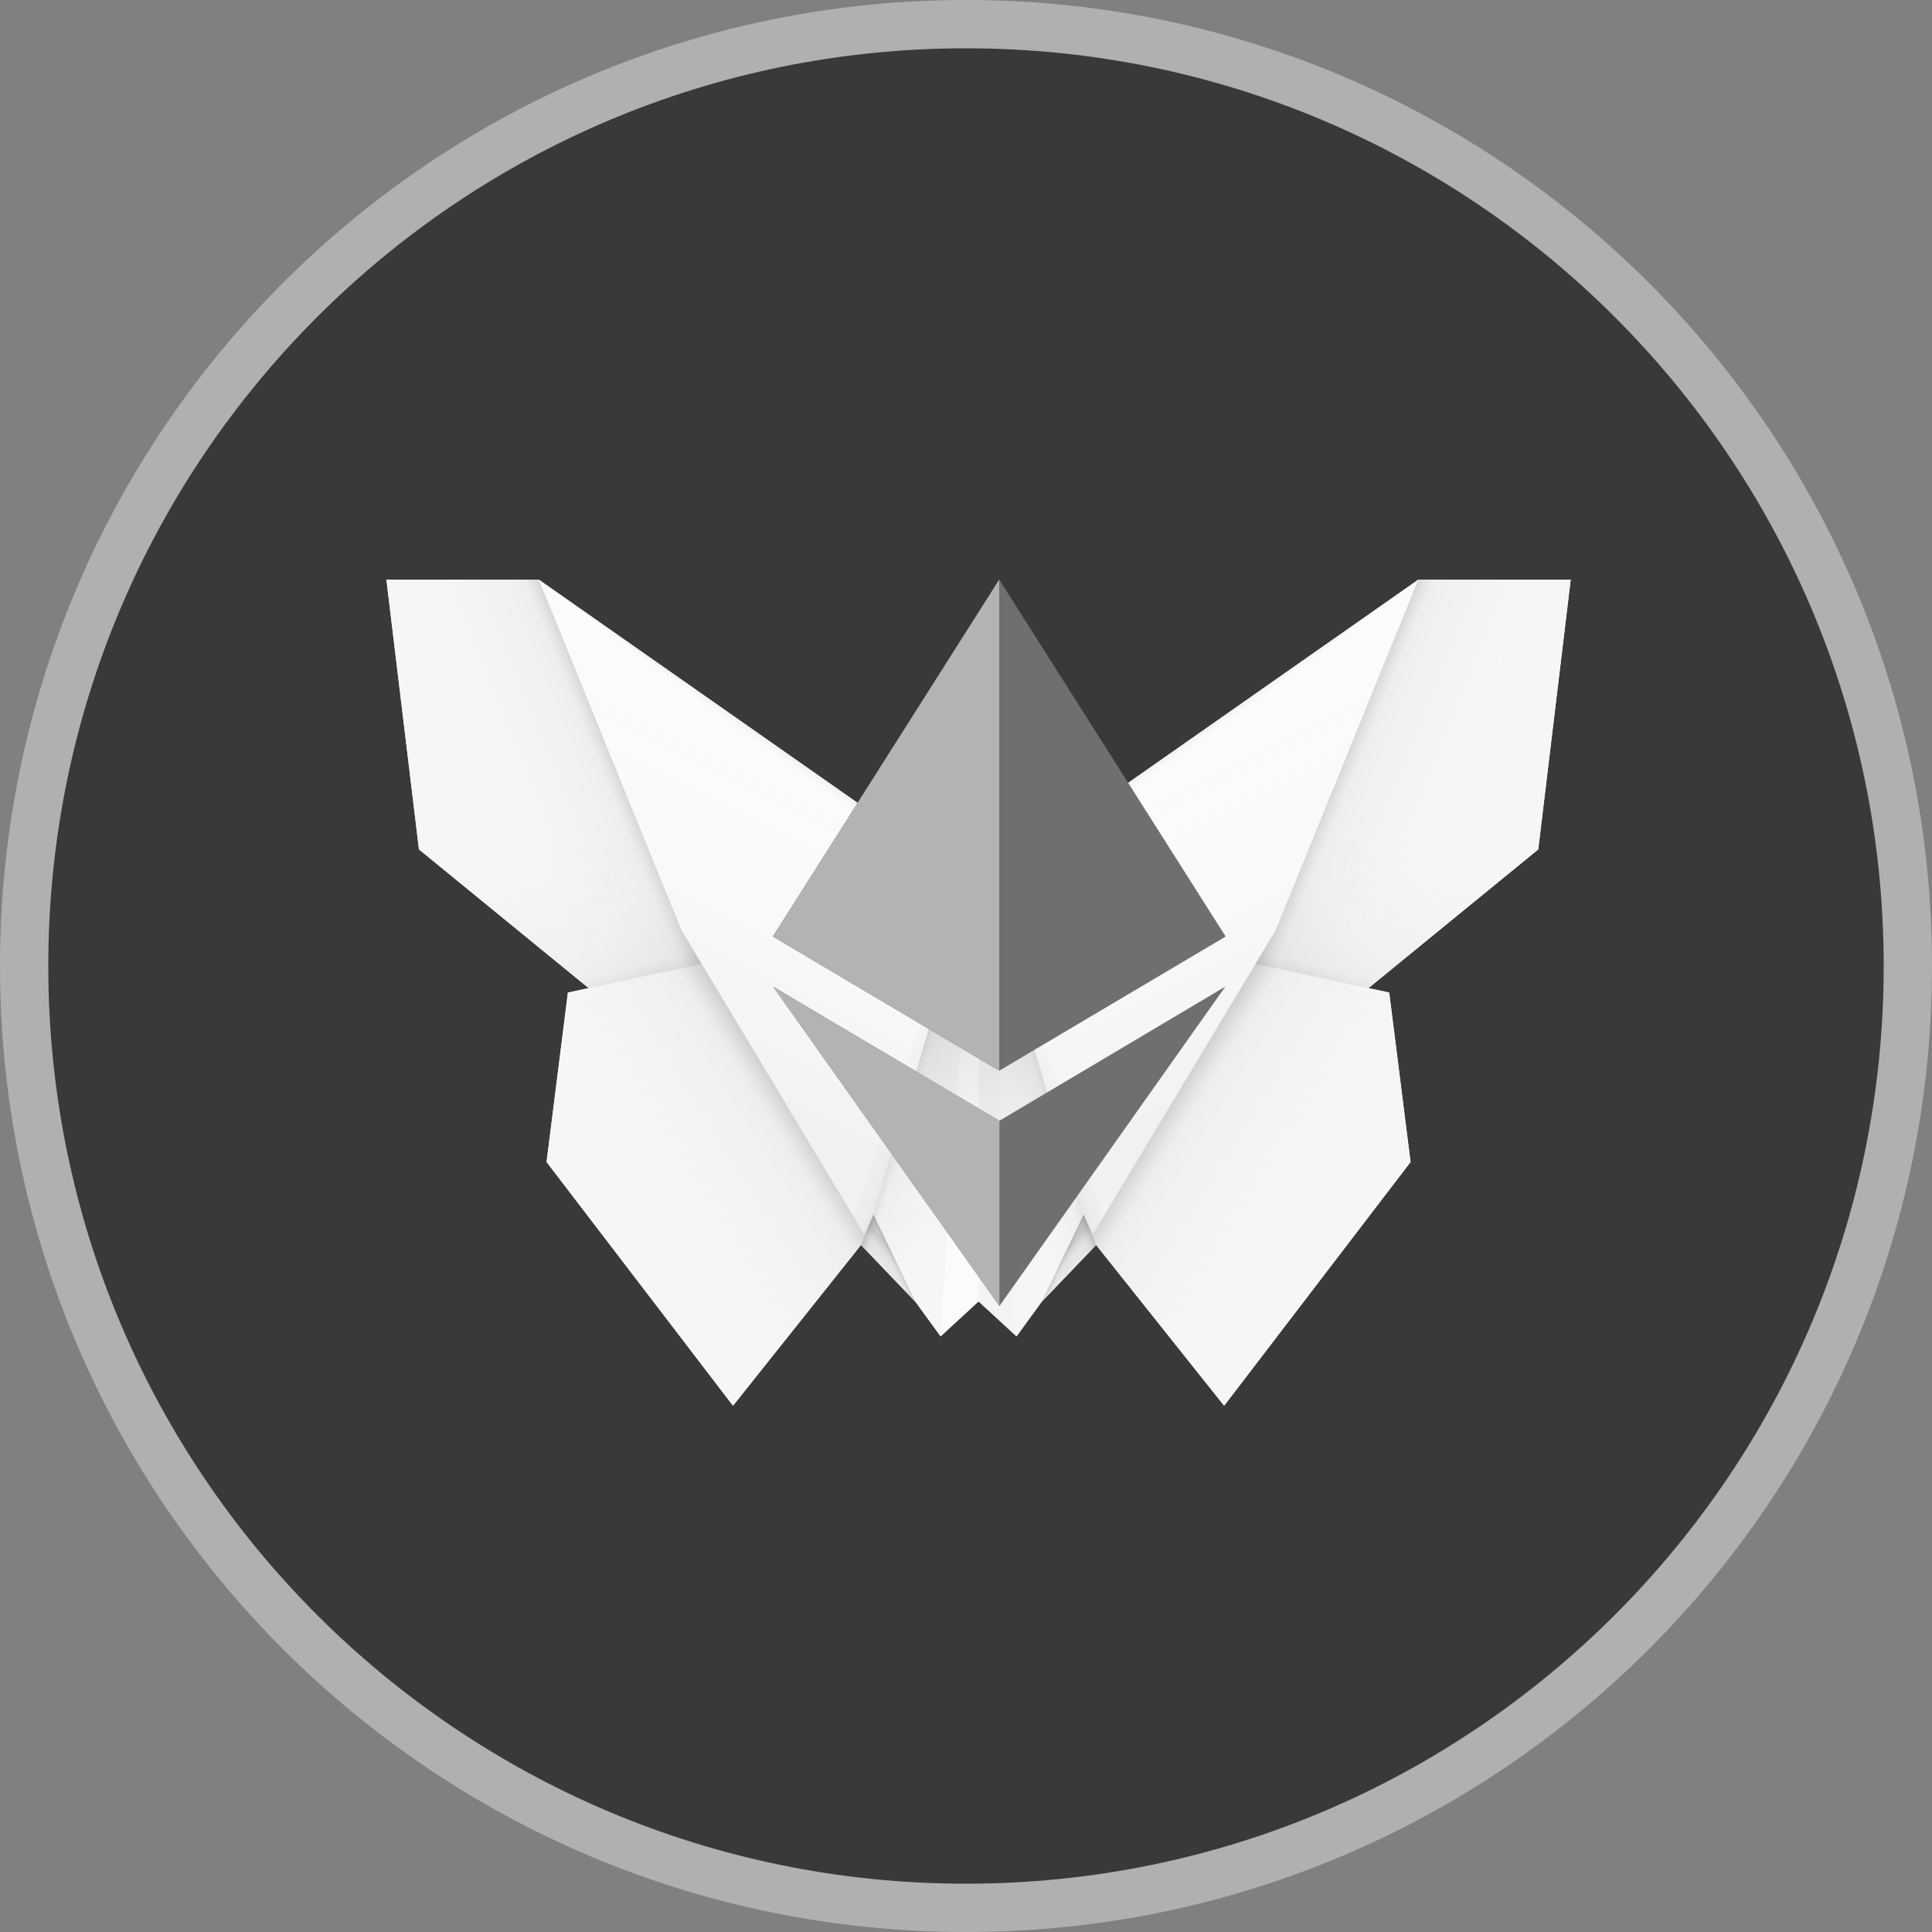 <svg width="20" height="20" viewBox="0 0 20 20" fill="none" xmlns="http://www.w3.org/2000/svg">
<rect x="0" y="0" width="20" height="20" fill="#808080" stroke="none"/>
<g clip-path="url(#clip0_5724_85791)">
<path d="M10 0.25C15.384 0.25 19.75 4.616 19.75 10C19.75 15.384 15.384 19.75 10 19.75C4.616 19.75 0.25 15.387 0.25 10C0.25 4.613 4.616 0.25 10 0.25Z" fill="#393939" stroke="#B0B0B0" stroke-width="0.5"/>
</g>
<path d="M10.231 9.5L10.335 9.434L10.428 9.137L10.553 8.892L14.682 6H16.26L15.924 8.793L14.166 10.229L14.381 10.275L14.602 12.029L12.672 14.552L11.347 12.888L10.782 13.478L10.523 13.834L10.13 13.472L9.737 13.834L9.478 13.478L8.913 12.888L7.588 14.552L5.658 12.029L5.879 10.275L6.094 10.229L4.337 8.793L4 6H5.578L9.707 8.892L9.832 9.137L9.925 9.434L10.029 9.5L10.13 9.954L10.231 9.5Z" fill="#F6F6F6"/>
<path d="M11.42 12.601L12.997 9.977L13.206 9.63L11.42 12.601Z" fill="#E4E5E6"/>
<path d="M10.553 8.892C10.433 9.117 10.428 9.137 10.428 9.137L14.65 6.024C14.65 6.024 10.613 8.852 10.553 8.892Z" fill="#FBFBFB"/>
<path d="M14.682 6L10.428 9.137L13.206 9.63L14.682 6Z" fill="#FBFBFB"/>
<path d="M10.308 9.521L10.335 9.433L10.231 9.499L10.523 13.834L10.781 13.479L11.218 12.574L10.308 9.521Z" fill="#F6F6F6"/>
<path d="M15.924 8.793L16.26 6H14.682L13.206 9.63L12.997 9.977L14.166 10.229L15.924 8.793Z" fill="#F6F6F6"/>
<path d="M11.42 12.601L13.206 9.63L10.428 9.137L10.335 9.434L11.42 12.601Z" fill="#FBFBFB"/>
<path d="M11.312 12.782L11.42 12.601L11.42 12.601L10.335 9.433L10.308 9.521L11.218 12.574L11.312 12.782Z" fill="#FBFBFB"/>
<path d="M11.42 12.601L11.42 12.601L11.312 12.782L11.347 12.888L12.672 14.552L14.602 12.029L14.381 10.275L12.997 9.977L11.42 12.601Z" fill="#F6F6F6"/>
<path d="M10.781 13.481L10.782 13.478L10.782 13.479L10.781 13.481Z" fill="#E4E5E6"/>
<path d="M10.13 9.954V13.472L10.523 13.834L10.231 9.5L10.13 9.954Z" fill="#F3F3F4"/>
<path d="M10.781 13.479L11.347 12.888L11.312 12.782L11.218 12.574L10.781 13.479Z" fill="#F3F3F4"/>
<path d="M8.84 12.601L7.263 9.977L7.054 9.63L8.84 12.601Z" fill="#E4E5E6"/>
<path d="M9.708 8.892C9.827 9.117 9.832 9.137 9.832 9.137L5.611 6.024C5.611 6.024 9.648 8.852 9.708 8.892Z" fill="#FBFBFB"/>
<path d="M5.578 6L9.832 9.137L7.054 9.63L5.578 6Z" fill="#FBFBFB"/>
<path d="M9.952 9.521L9.925 9.433L10.029 9.499L9.737 13.834L9.479 13.479L9.042 12.574L9.952 9.521Z" fill="#F6F6F6"/>
<path d="M4.337 8.793L4 6H5.578L7.054 9.63L7.263 9.977L6.094 10.229L4.337 8.793Z" fill="#F6F6F6"/>
<path d="M8.84 12.601L7.054 9.63L9.832 9.137L9.925 9.434L8.84 12.601Z" fill="#FBFBFB"/>
<path d="M8.949 12.782L8.84 12.601L8.84 12.601L9.925 9.433L9.952 9.521L9.042 12.574L8.949 12.782Z" fill="#FBFBFB"/>
<path d="M8.84 12.601L8.84 12.601L8.949 12.782L8.913 12.888L7.588 14.552L5.658 12.029L5.879 10.275L7.263 9.977L8.84 12.601Z" fill="#F6F6F6"/>
<path d="M9.48 13.481L9.478 13.478L9.479 13.479L9.48 13.481Z" fill="#E4E5E6"/>
<path d="M10.13 9.954V13.472L9.737 13.834L10.029 9.5L10.13 9.954Z" fill="#FBFBFB"/>
<path d="M9.479 13.479L8.913 12.888L8.949 12.782L9.042 12.574L9.479 13.479Z" fill="#F3F3F4"/>
<path style="mix-blend-mode:multiply" opacity="0.05" d="M11.312 12.782L11.42 12.601L11.42 12.601L10.335 9.433L10.308 9.521L11.218 12.574L11.312 12.782Z" fill="url(#paint0_linear_5724_85791)"/>
<path style="mix-blend-mode:multiply" opacity="0.05" d="M8.949 12.782L8.84 12.601L8.84 12.601L9.925 9.433L9.952 9.521L9.042 12.574L8.949 12.782Z" fill="url(#paint1_linear_5724_85791)"/>
<path style="mix-blend-mode:multiply" opacity="0.1" d="M11.309 12.781L11.216 12.573L10.306 9.52L10.333 9.433L10.229 9.499L10.128 9.953L10.027 9.499L9.922 9.433L9.95 9.52L9.04 12.573L8.946 12.781L8.911 12.887L9.476 13.478L9.735 13.833L10.128 13.471L10.521 13.833L10.779 13.478L11.345 12.887L11.309 12.781Z" fill="url(#paint2_linear_5724_85791)"/>
<path style="mix-blend-mode:multiply" opacity="0.1" d="M8.949 12.782L9.042 12.574L9.952 9.521L9.925 9.433L10.029 9.499L10.13 9.954L10.231 9.499L10.335 9.433L10.308 9.521L11.218 12.574L11.312 12.782L11.347 12.888L10.781 13.479L10.523 13.834L10.13 13.472L9.737 13.834L9.479 13.479L8.913 12.888L8.949 12.782Z" fill="url(#paint3_linear_5724_85791)"/>
<path style="mix-blend-mode:multiply" opacity="0.18" d="M11.312 12.781L11.218 12.573L10.308 9.52L10.335 9.433L10.231 9.499L10.13 9.953L10.029 9.499L9.925 9.433L9.952 9.52L9.042 12.573L8.949 12.781L8.913 12.887L9.479 13.478L9.737 13.833L10.13 13.471L10.523 13.833L10.781 13.478L11.347 12.887L11.312 12.781Z" fill="url(#paint4_linear_5724_85791)"/>
<path style="mix-blend-mode:multiply" opacity="0.15" d="M14.166 10.229L12.997 9.977L13.206 9.63L14.682 6H16.26L15.924 8.793L14.166 10.229Z" fill="url(#paint5_linear_5724_85791)"/>
<path style="mix-blend-mode:multiply" opacity="0.15" d="M11.42 12.601L11.42 12.601L11.312 12.782L11.347 12.888L12.672 14.552L14.602 12.029L14.381 10.275L12.997 9.977L11.42 12.601Z" fill="url(#paint6_linear_5724_85791)"/>
<path style="mix-blend-mode:multiply" opacity="0.15" d="M14.166 10.229L12.997 9.977L13.206 9.63L14.682 6H16.26L15.924 8.793L14.166 10.229Z" fill="url(#paint7_linear_5724_85791)"/>
<path style="mix-blend-mode:multiply" opacity="0.15" d="M6.094 10.229L7.263 9.977L7.054 9.63L5.578 6H4L4.337 8.793L6.094 10.229Z" fill="url(#paint8_linear_5724_85791)"/>
<path style="mix-blend-mode:multiply" opacity="0.15" d="M8.84 12.601L8.84 12.601L8.949 12.782L8.913 12.888L7.588 14.552L5.658 12.029L5.879 10.275L7.263 9.977L8.84 12.601Z" fill="url(#paint9_linear_5724_85791)"/>
<path style="mix-blend-mode:multiply" opacity="0.15" d="M6.094 10.229L7.263 9.977L7.054 9.63L5.578 6H4L4.337 8.793L6.094 10.229Z" fill="url(#paint10_linear_5724_85791)"/>
<path style="mix-blend-mode:multiply" opacity="0.04" d="M11.312 12.782L13.206 9.63L14.682 6L10.428 9.137L10.308 9.521L11.218 12.574L11.312 12.782Z" fill="url(#paint11_linear_5724_85791)"/>
<path style="mix-blend-mode:multiply" opacity="0.04" d="M8.949 12.782L7.054 9.63L5.578 6L9.832 9.137L9.952 9.521L9.042 12.574L8.949 12.782Z" fill="url(#paint12_linear_5724_85791)"/>
<path style="mix-blend-mode:multiply" opacity="0.22" d="M10.781 13.479L11.347 12.888L11.312 12.783L11.218 12.574L10.781 13.479Z" fill="url(#paint13_linear_5724_85791)"/>
<path style="mix-blend-mode:multiply" opacity="0.22" d="M10.781 13.479L11.347 12.888L11.312 12.783L11.218 12.574L10.781 13.479Z" fill="url(#paint14_linear_5724_85791)"/>
<path style="mix-blend-mode:multiply" opacity="0.1" d="M10.781 13.479L11.347 12.888L11.312 12.782L11.218 12.574L10.781 13.479Z" fill="url(#paint15_linear_5724_85791)"/>
<path style="mix-blend-mode:multiply" opacity="0.22" d="M9.479 13.479L8.913 12.888L8.949 12.783L9.042 12.574L9.479 13.479Z" fill="url(#paint16_linear_5724_85791)"/>
<path style="mix-blend-mode:multiply" opacity="0.22" d="M9.479 13.479L8.913 12.888L8.949 12.783L9.042 12.574L9.479 13.479Z" fill="url(#paint17_linear_5724_85791)"/>
<path style="mix-blend-mode:multiply" opacity="0.1" d="M9.479 13.479L8.913 12.888L8.949 12.782L9.042 12.574L9.479 13.479Z" fill="url(#paint18_linear_5724_85791)"/>
<path style="mix-blend-mode:multiply" opacity="0.03" d="M10.553 8.892C10.433 9.117 10.428 9.137 10.428 9.137L14.65 6.024C14.65 6.024 10.613 8.852 10.553 8.892Z" fill="url(#paint19_linear_5724_85791)"/>
<path style="mix-blend-mode:multiply" opacity="0.03" d="M9.708 8.892C9.827 9.117 9.832 9.137 9.832 9.137L5.611 6.024C5.611 6.024 9.648 8.852 9.708 8.892Z" fill="url(#paint20_linear_5724_85791)"/>
<path d="M8.002 10.213L10.346 11.602L12.685 10.213L10.346 13.52L8.002 10.213Z" fill="#6F6F6F"/>
<path d="M10.344 11.084L8 9.695L10.344 6L12.688 9.695L10.344 11.084Z" fill="#6F6F6F"/>
<path d="M8.002 10.213L10.346 11.602V13.52L8.002 10.213Z" fill="#B3B3B3"/>
<path d="M10.344 11.084L8 9.695L10.344 6V11.084Z" fill="#B3B3B3"/>
<defs>
<linearGradient id="paint0_linear_5724_85791" x1="11.774" y1="10.782" x2="10.722" y2="11.143" gradientUnits="userSpaceOnUse">
<stop offset="0.577" stop-color="white" stop-opacity="0"/>
<stop offset="0.942" stop-color="#5D5D5D" stop-opacity="0.632"/>
<stop offset="1"/>
</linearGradient>
<linearGradient id="paint1_linear_5724_85791" x1="8.487" y1="10.782" x2="9.538" y2="11.143" gradientUnits="userSpaceOnUse">
<stop offset="0.577" stop-color="white" stop-opacity="0"/>
<stop offset="0.942" stop-color="#5D5D5D" stop-opacity="0.632"/>
<stop offset="1"/>
</linearGradient>
<linearGradient id="paint2_linear_5724_85791" x1="9.643" y1="11.804" x2="10.889" y2="11.435" gradientUnits="userSpaceOnUse">
<stop offset="0.482" stop-color="white" stop-opacity="0"/>
<stop offset="0.927" stop-color="#878787" stop-opacity="0.468"/>
<stop offset="1"/>
</linearGradient>
<linearGradient id="paint3_linear_5724_85791" x1="10.615" y1="11.805" x2="9.369" y2="11.436" gradientUnits="userSpaceOnUse">
<stop offset="0.482" stop-color="white" stop-opacity="0"/>
<stop offset="0.927" stop-color="#878787" stop-opacity="0.468"/>
<stop offset="1"/>
</linearGradient>
<linearGradient id="paint4_linear_5724_85791" x1="10.214" y1="13.35" x2="9.447" y2="9.123" gradientUnits="userSpaceOnUse">
<stop offset="0.043" stop-color="white" stop-opacity="0"/>
<stop offset="0.9"/>
</linearGradient>
<linearGradient id="paint5_linear_5724_85791" x1="18.036" y1="9.376" x2="13.952" y2="7.713" gradientUnits="userSpaceOnUse">
<stop offset="0.699" stop-color="white" stop-opacity="0"/>
<stop offset="0.958" stop-color="#878787" stop-opacity="0.468"/>
<stop offset="1"/>
</linearGradient>
<linearGradient id="paint6_linear_5724_85791" x1="14.901" y1="13.269" x2="12.073" y2="11.509" gradientUnits="userSpaceOnUse">
<stop offset="0.482" stop-color="white" stop-opacity="0"/>
<stop offset="0.927" stop-color="#878787" stop-opacity="0.468"/>
<stop offset="1"/>
</linearGradient>
<linearGradient id="paint7_linear_5724_85791" x1="15.29" y1="6.272" x2="14.154" y2="10.532" gradientUnits="userSpaceOnUse">
<stop offset="0.547" stop-color="white" stop-opacity="0"/>
<stop offset="0.909" stop-color="#878787" stop-opacity="0.468"/>
<stop offset="0.968"/>
</linearGradient>
<linearGradient id="paint8_linear_5724_85791" x1="2.224" y1="9.376" x2="6.308" y2="7.713" gradientUnits="userSpaceOnUse">
<stop offset="0.699" stop-color="white" stop-opacity="0"/>
<stop offset="0.958" stop-color="#878787" stop-opacity="0.468"/>
<stop offset="1"/>
</linearGradient>
<linearGradient id="paint9_linear_5724_85791" x1="5.36" y1="13.269" x2="8.187" y2="11.509" gradientUnits="userSpaceOnUse">
<stop offset="0.482" stop-color="white" stop-opacity="0"/>
<stop offset="0.927" stop-color="#878787" stop-opacity="0.468"/>
<stop offset="1"/>
</linearGradient>
<linearGradient id="paint10_linear_5724_85791" x1="4.97" y1="6.272" x2="6.106" y2="10.532" gradientUnits="userSpaceOnUse">
<stop offset="0.547" stop-color="white" stop-opacity="0"/>
<stop offset="0.909" stop-color="#878787" stop-opacity="0.468"/>
<stop offset="0.968"/>
</linearGradient>
<linearGradient id="paint11_linear_5724_85791" x1="12.126" y1="7.648" x2="13.726" y2="10.851" gradientUnits="userSpaceOnUse">
<stop stop-color="white" stop-opacity="0"/>
<stop offset="1"/>
</linearGradient>
<linearGradient id="paint12_linear_5724_85791" x1="8.134" y1="7.648" x2="6.534" y2="10.851" gradientUnits="userSpaceOnUse">
<stop stop-color="white" stop-opacity="0"/>
<stop offset="1"/>
</linearGradient>
<linearGradient id="paint13_linear_5724_85791" x1="10.896" y1="13.069" x2="11.42" y2="12.856" gradientUnits="userSpaceOnUse">
<stop offset="0.626" stop-color="white" stop-opacity="0"/>
<stop offset="0.803" stop-color="#444444" stop-opacity="0.264"/>
<stop offset="0.825" stop-opacity="0.36"/>
</linearGradient>
<linearGradient id="paint14_linear_5724_85791" x1="11.401" y1="13.386" x2="10.979" y2="13.008" gradientUnits="userSpaceOnUse">
<stop stop-color="white" stop-opacity="0"/>
<stop offset="0.854" stop-color="#6F6F6F" stop-opacity="0.367"/>
<stop offset="1" stop-opacity="0.65"/>
</linearGradient>
<linearGradient id="paint15_linear_5724_85791" x1="11.518" y1="13.273" x2="11.007" y2="13.03" gradientUnits="userSpaceOnUse">
<stop offset="0.579" stop-color="white" stop-opacity="0"/>
<stop offset="0.94" stop-color="#878787" stop-opacity="0.468"/>
<stop offset="1"/>
</linearGradient>
<linearGradient id="paint16_linear_5724_85791" x1="9.364" y1="13.069" x2="8.84" y2="12.856" gradientUnits="userSpaceOnUse">
<stop offset="0.626" stop-color="white" stop-opacity="0"/>
<stop offset="0.803" stop-color="#444444" stop-opacity="0.264"/>
<stop offset="0.825" stop-opacity="0.36"/>
</linearGradient>
<linearGradient id="paint17_linear_5724_85791" x1="8.859" y1="13.386" x2="9.281" y2="13.008" gradientUnits="userSpaceOnUse">
<stop stop-color="white" stop-opacity="0"/>
<stop offset="0.854" stop-color="#6F6F6F" stop-opacity="0.367"/>
<stop offset="1" stop-opacity="0.65"/>
</linearGradient>
<linearGradient id="paint18_linear_5724_85791" x1="8.742" y1="13.273" x2="9.253" y2="13.03" gradientUnits="userSpaceOnUse">
<stop offset="0.579" stop-color="white" stop-opacity="0"/>
<stop offset="0.94" stop-color="#878787" stop-opacity="0.468"/>
<stop offset="1"/>
</linearGradient>
<linearGradient id="paint19_linear_5724_85791" x1="12.709" y1="7.821" x2="12.51" y2="7.539" gradientUnits="userSpaceOnUse">
<stop offset="0.043" stop-color="white" stop-opacity="0"/>
<stop offset="0.865" stop-color="#878787" stop-opacity="0.468"/>
<stop offset="1"/>
</linearGradient>
<linearGradient id="paint20_linear_5724_85791" x1="7.551" y1="7.821" x2="7.75" y2="7.539" gradientUnits="userSpaceOnUse">
<stop offset="0.043" stop-color="white" stop-opacity="0"/>
<stop offset="0.865" stop-color="#878787" stop-opacity="0.468"/>
<stop offset="1"/>
</linearGradient>
<clipPath id="clip0_5724_85791">
<rect width="20" height="20" fill="white"/>
</clipPath>
</defs>
</svg>
